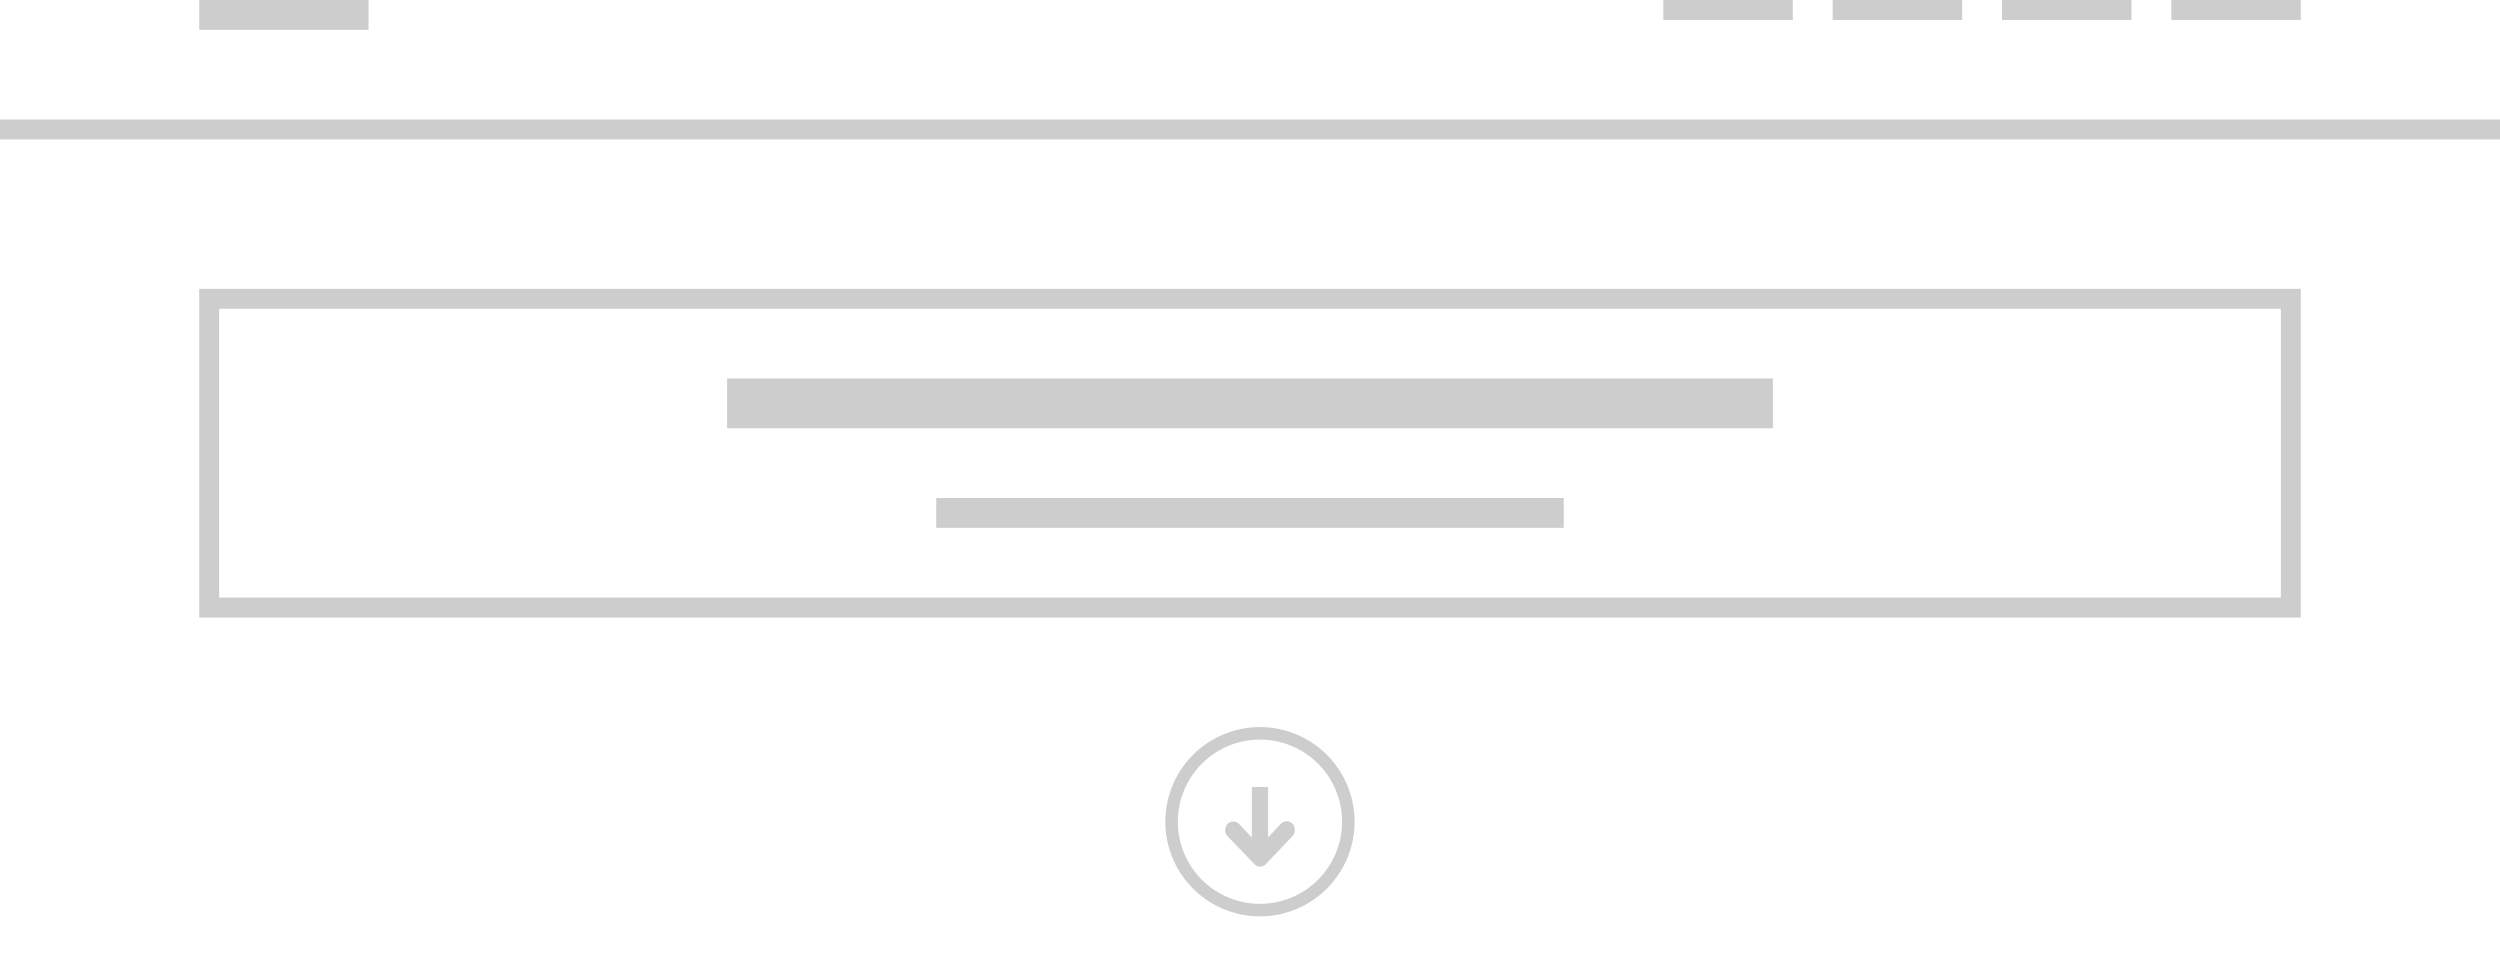 <svg xmlns="http://www.w3.org/2000/svg" width="251" height="98" viewBox="0 0 251 98">
  <defs>
    <style>
      .cls-1 {
        fill: #cdcdcd;
        fill-rule: evenodd;
      }
    </style>
  </defs>
  <path id="titlebar-style-6" class="cls-1" d="M20,60H231v2H20V60Zm0-31H231v2H20V29Zm0,31V31h2V60H20Zm209,0V31h2V60h-2ZM0,12H251v2H0V12ZM-2-2H253V100H-2V-2ZM0,0H251V98H0V0ZM167,0h13V2H167V0Zm17,0h13V2H184V0Zm17,0h13V2H201V0Zm17,0h13V2H218V0ZM20,0H37V3H20V0ZM73,38H178v5H73V38ZM94,50h63v3H94V50Zm32.5,23a9.5,9.5,0,1,1-9.5,9.5A9.5,9.5,0,0,1,126.5,73Zm0,1.257a8.243,8.243,0,1,1-8.243,8.243A8.243,8.243,0,0,1,126.5,74.257Zm3.5,9.069a0.887,0.887,0,0,0-.23-0.618,0.807,0.807,0,0,0-1.174,0l-1.276,1.377V79.013h-1.633v5.072l-1.276-1.349a0.809,0.809,0,0,0-1.175,0,0.912,0.912,0,0,0,0,1.209l2.706,2.811a0.729,0.729,0,0,0,.561.253,0.757,0.757,0,0,0,.587-0.253l2.68-2.811A0.888,0.888,0,0,0,130,83.326Z"/>
</svg>
